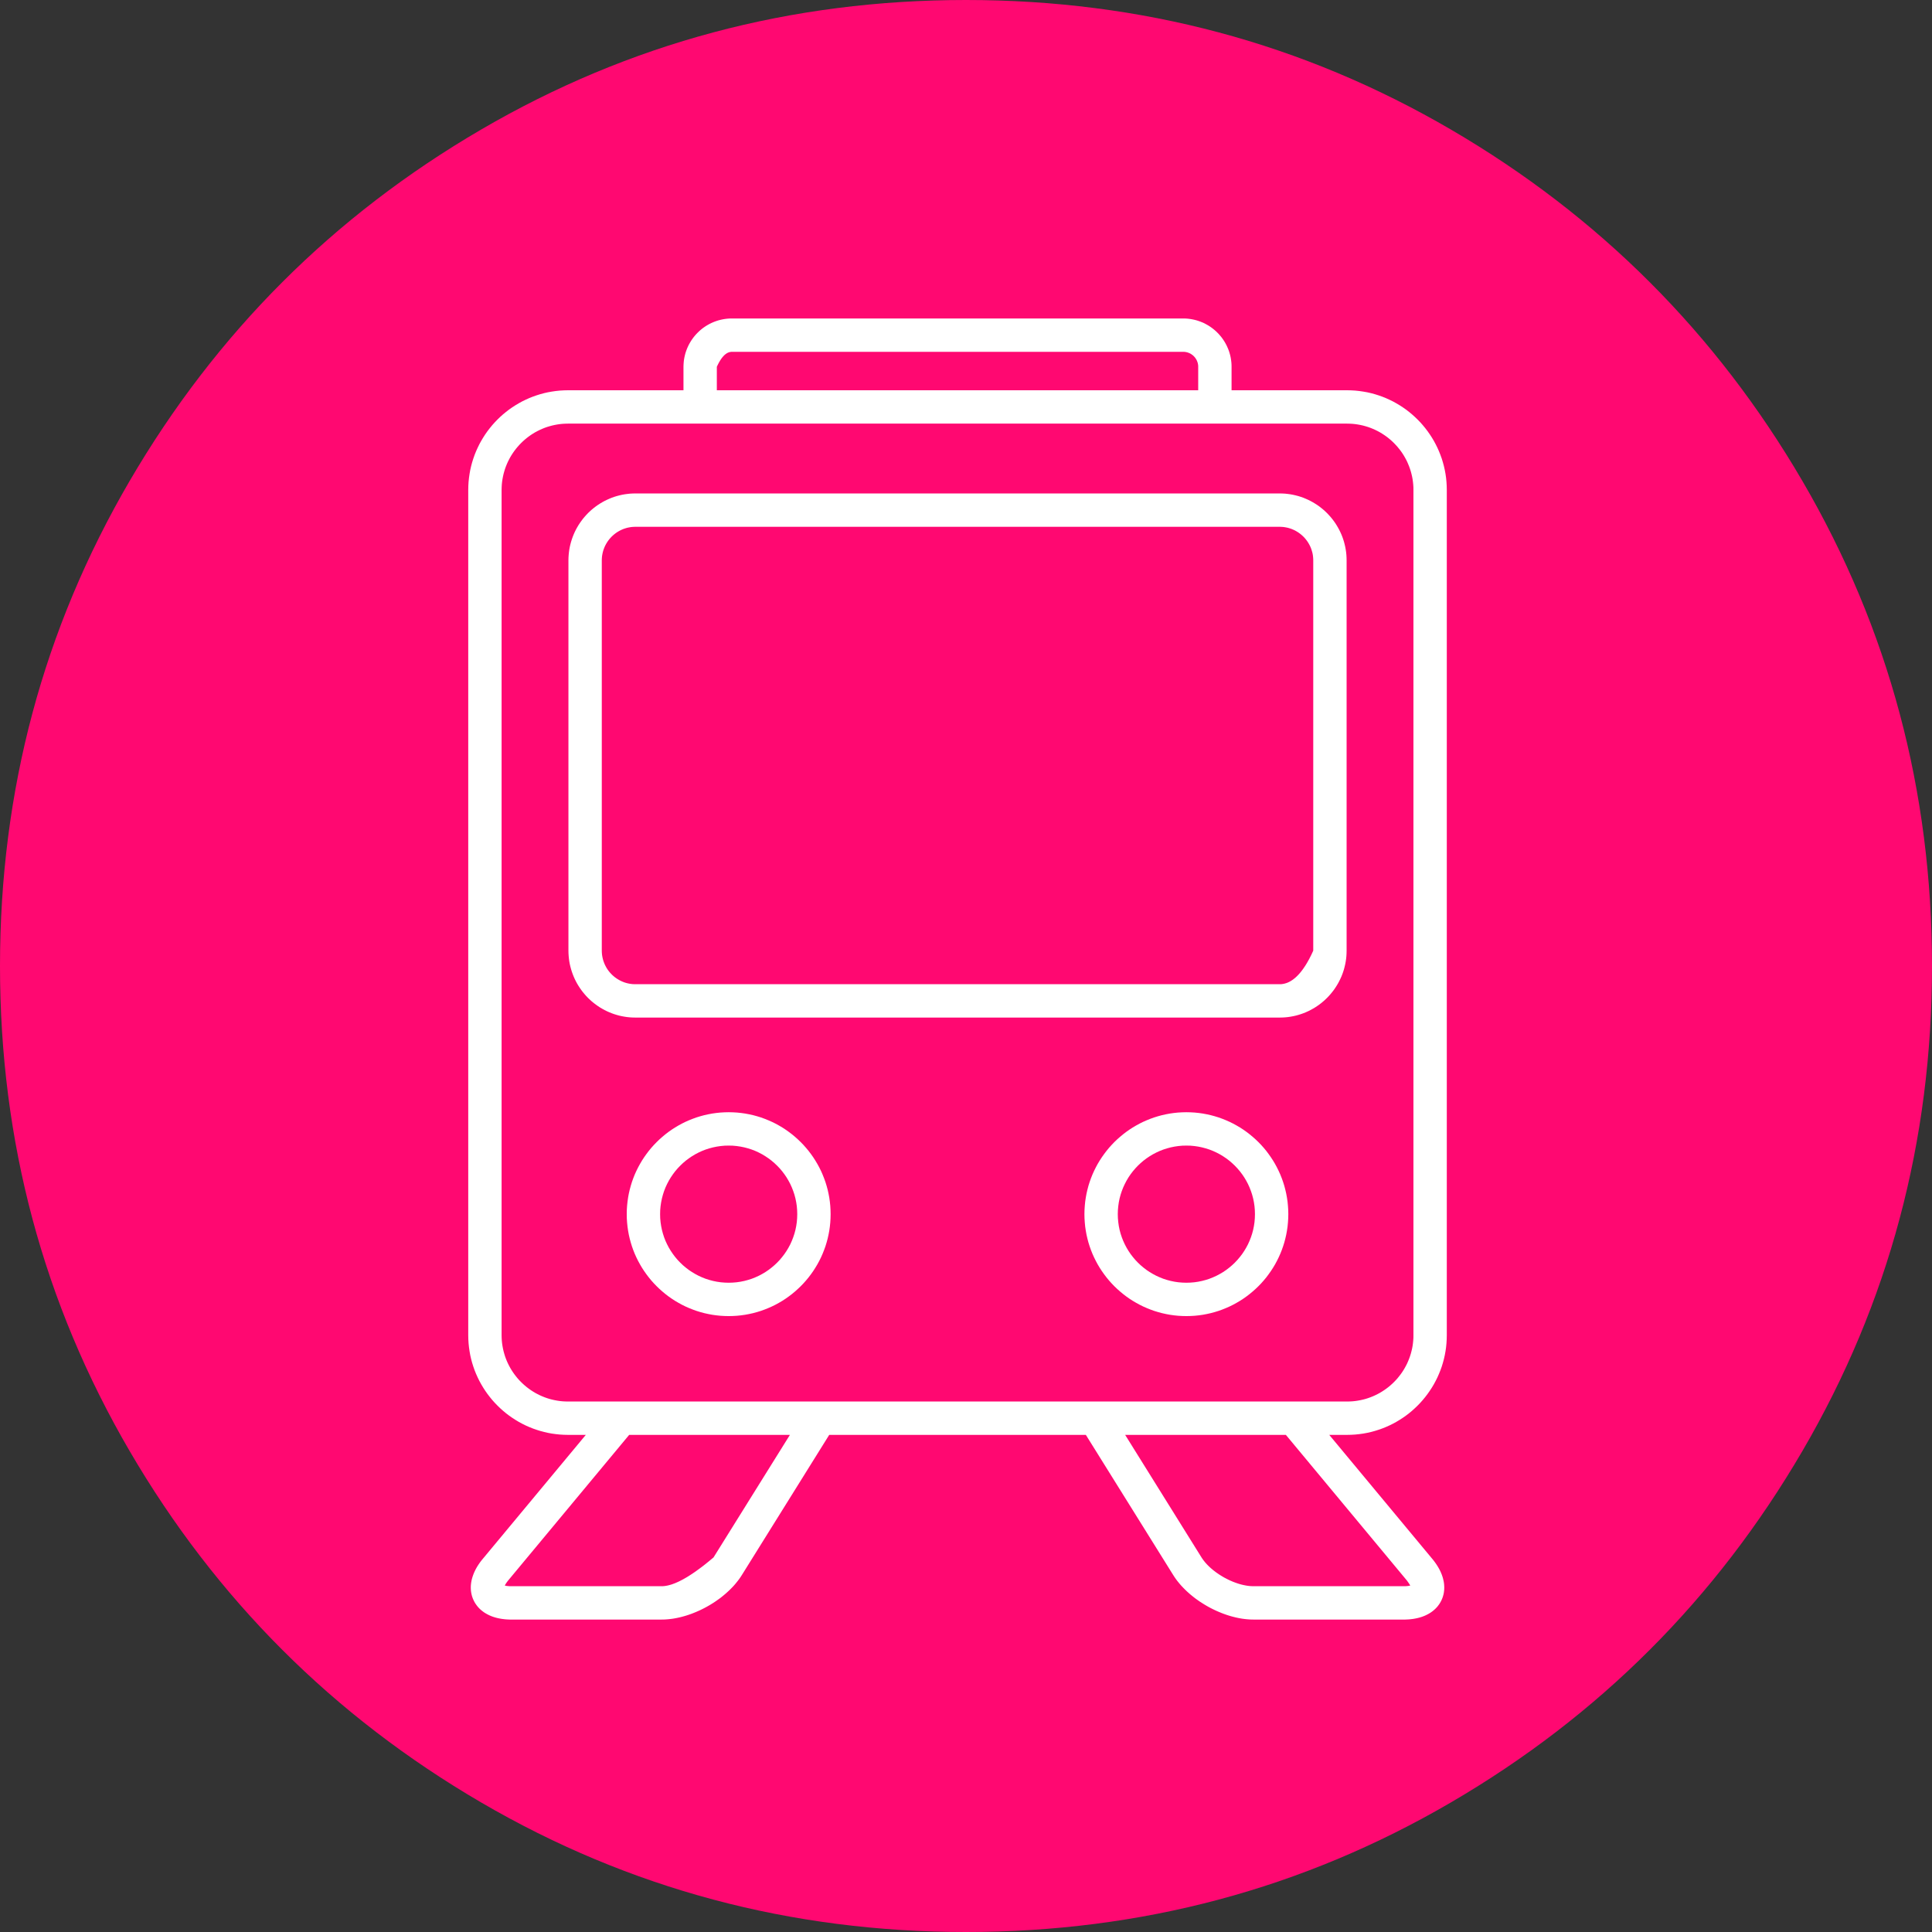 <?xml version="1.0" encoding="UTF-8" standalone="no"?>
<!DOCTYPE svg PUBLIC "-//W3C//DTD SVG 1.1//EN" "http://www.w3.org/Graphics/SVG/1.1/DTD/svg11.dtd">
<svg version="1.1" xmlns="http://www.w3.org/2000/svg" xmlns:xlink="http://www.w3.org/1999/xlink" preserveAspectRatio="xMidYMid meet" viewBox="0 0 640 640" width="512" height="512"><rect x="0" y="0" width="640" height="640" fill="#333333" stroke="none"/><defs><path d="M480.64 42.92C431.6 14.3 378.07 0 320.01 0C261.95 0 208.41 14.3 159.38 42.92C110.35 71.53 71.54 110.34 42.92 159.37C14.3 208.4 0 261.95 0 320C0 378.06 14.31 431.59 42.92 480.63C71.53 529.65 110.35 568.47 159.38 597.08C208.41 625.69 261.95 640 320 640C378.06 640 431.61 625.69 480.63 597.08C529.66 568.48 568.48 529.65 597.09 480.63C625.7 431.6 640 378.05 640 320C640 261.94 625.7 208.4 597.09 159.37C568.48 110.35 529.66 71.53 480.64 42.92Z" id="dd4Kq45f"></path><path d="M393.27 105.55L393.92 105.62L394.56 105.71L395.19 105.83L395.81 105.97L396.42 106.13L397.02 106.32L397.61 106.53L398.19 106.76L398.76 107.01L399.31 107.29L399.86 107.59L400.39 107.9L400.91 108.24L401.41 108.59L401.9 108.97L402.38 109.36L402.84 109.77L403.28 110.2L403.71 110.64L404.11 111.1L404.51 111.57L404.88 112.06L405.24 112.57L405.57 113.08L405.89 113.62L406.18 114.16L406.46 114.72L406.71 115.29L406.95 115.87L407.16 116.46L407.34 117.06L407.51 117.67L407.65 118.29L407.76 118.92L407.85 119.56L407.92 120.2L407.96 120.85L407.97 121.51L407.97 129.28L446.24 129.28L447.6 129.31L448.95 129.39L450.28 129.53L451.59 129.72L452.89 129.95L454.17 130.24L455.43 130.58L456.67 130.97L457.89 131.4L459.09 131.88L460.26 132.41L461.41 132.97L462.53 133.59L463.63 134.24L464.7 134.93L465.74 135.66L466.75 136.44L467.72 137.24L468.67 138.09L469.59 138.97L470.47 139.88L471.31 140.83L472.12 141.81L472.89 142.82L473.62 143.86L474.32 144.93L474.97 146.02L475.58 147.15L476.15 148.3L476.67 149.47L477.15 150.67L477.59 151.89L477.97 153.13L478.31 154.39L478.6 155.67L478.84 156.96L479.03 158.28L479.16 159.61L479.24 160.96L479.27 162.31L479.27 442.29L479.24 443.65L479.16 444.99L479.03 446.32L478.84 447.64L478.6 448.94L478.31 450.22L477.97 451.48L477.59 452.72L477.15 453.94L476.67 455.13L476.15 456.31L475.58 457.45L474.97 458.58L474.32 459.67L473.62 460.74L472.89 461.78L472.12 462.79L471.31 463.77L470.47 464.72L469.59 465.63L468.67 466.51L467.73 467.36L466.75 468.17L465.74 468.94L464.7 469.67L463.63 470.36L462.53 471.02L461.41 471.63L460.26 472.2L459.09 472.72L457.89 473.2L456.67 473.63L455.43 474.02L454.17 474.36L452.89 474.65L451.59 474.89L450.28 475.07L448.95 475.21L447.6 475.29L446.24 475.32L440.33 475.32L474.5 516.44L474.78 516.78L475.05 517.13L475.31 517.48L475.56 517.83L475.8 518.18L476.03 518.53L476.25 518.88L476.46 519.23L476.66 519.58L476.85 519.94L477.03 520.29L477.2 520.64L477.35 521L477.5 521.35L477.64 521.7L477.76 522.06L477.88 522.41L477.98 522.76L478.07 523.11L478.15 523.46L478.23 523.81L478.29 524.16L478.34 524.5L478.38 524.85L478.4 525.19L478.42 525.53L478.43 525.87L478.42 526.21L478.41 526.55L478.38 526.88L478.34 527.22L478.3 527.55L478.24 527.87L478.17 528.2L478.08 528.52L477.99 528.84L477.89 529.16L477.77 529.47L477.64 529.78L477.51 530.09L477.36 530.39L477.2 530.69L477.03 530.98L476.86 531.26L476.67 531.53L476.47 531.8L476.27 532.07L476.06 532.32L475.83 532.57L475.6 532.81L475.36 533.04L475.11 533.27L474.85 533.49L474.59 533.7L474.31 533.91L474.03 534.11L473.74 534.3L473.44 534.48L473.14 534.65L472.82 534.82L472.5 534.98L472.17 535.14L471.84 535.28L471.49 535.42L471.14 535.55L470.78 535.67L470.42 535.78L470.04 535.89L469.67 535.98L469.28 536.07L468.89 536.15L468.49 536.22L468.09 536.29L467.67 536.34L467.26 536.39L466.83 536.43L466.41 536.46L465.97 536.48L465.53 536.5L465.08 536.5L415.21 536.5L414.48 536.49L413.74 536.45L412.99 536.39L412.24 536.31L411.48 536.21L410.72 536.08L409.96 535.93L409.2 535.76L408.44 535.57L407.67 535.36L406.91 535.13L406.15 534.88L405.39 534.61L404.63 534.32L403.88 534.01L403.13 533.69L402.39 533.35L401.65 532.99L400.92 532.62L400.2 532.23L399.49 531.82L398.79 531.4L398.09 530.96L397.41 530.52L396.74 530.05L396.08 529.58L395.44 529.09L394.81 528.58L394.19 528.07L393.59 527.54L393.01 527.01L392.45 526.46L391.9 525.9L391.37 525.34L390.86 524.76L390.37 524.17L389.9 523.58L389.46 522.98L389.04 522.37L388.64 521.75L359.7 475.32L274.69 475.32L245.75 521.75L245.35 522.37L244.93 522.98L244.48 523.58L244.01 524.17L243.53 524.76L243.02 525.34L242.49 525.9L241.94 526.46L241.37 527.01L240.79 527.54L240.19 528.07L239.58 528.58L238.95 529.09L238.3 529.58L237.64 530.05L236.97 530.52L236.29 530.97L235.6 531.4L234.9 531.82L234.18 532.23L233.46 532.62L232.73 532.99L232 533.35L231.25 533.69L230.51 534.01L229.75 534.32L229 534.61L228.24 534.88L227.48 535.13L226.71 535.36L225.95 535.57L225.19 535.76L224.42 535.93L223.66 536.08L222.9 536.21L222.15 536.31L221.4 536.39L220.65 536.45L219.91 536.49L219.17 536.5L169.3 536.5L168.85 536.5L168.41 536.48L167.98 536.46L167.55 536.43L167.13 536.39L166.71 536.34L166.3 536.29L165.89 536.22L165.5 536.15L165.1 536.07L164.72 535.98L164.34 535.89L163.97 535.78L163.6 535.67L163.24 535.55L162.89 535.42L162.55 535.28L162.21 535.14L161.88 534.98L161.56 534.82L161.25 534.65L160.94 534.48L160.64 534.3L160.35 534.11L160.07 533.91L159.8 533.7L159.53 533.49L159.27 533.27L159.02 533.04L158.78 532.81L158.55 532.57L158.33 532.32L158.12 532.07L157.91 531.8L157.72 531.53L157.53 531.26L157.35 530.98L157.18 530.69L157.03 530.39L156.88 530.09L156.74 529.78L156.61 529.47L156.5 529.16L156.39 528.84L156.3 528.52L156.22 528.2L156.15 527.87L156.09 527.55L156.04 527.22L156 526.89L155.98 526.55L155.96 526.21L155.96 525.88L155.96 525.54L155.98 525.19L156.01 524.85L156.05 524.5L156.1 524.16L156.16 523.81L156.23 523.46L156.31 523.11L156.41 522.76L156.51 522.41L156.63 522.06L156.75 521.71L156.89 521.35L157.03 521L157.19 520.65L157.36 520.29L157.53 519.94L157.72 519.59L157.92 519.23L158.13 518.88L158.35 518.53L158.58 518.18L158.82 517.83L159.07 517.48L159.33 517.13L159.61 516.78L159.89 516.44L194.06 475.32L188.15 475.32L186.79 475.29L185.44 475.21L184.11 475.07L182.79 474.89L181.5 474.65L180.22 474.36L178.96 474.02L177.72 473.63L176.5 473.2L175.3 472.72L174.13 472.2L172.98 471.63L171.85 471.02L170.76 470.36L169.69 469.67L168.65 468.94L167.64 468.17L166.66 467.36L165.71 466.51L164.8 465.63L163.92 464.72L163.07 463.77L162.27 462.79L161.49 461.78L160.76 460.74L160.07 459.67L159.42 458.58L158.8 457.45L158.24 456.31L157.71 455.13L157.23 453.94L156.8 452.72L156.41 451.48L156.07 450.22L155.78 448.94L155.55 447.64L155.36 446.32L155.22 444.99L155.14 443.65L155.11 442.29L155.11 162.31L155.14 160.96L155.22 159.61L155.36 158.28L155.55 156.96L155.78 155.67L156.07 154.39L156.41 153.13L156.8 151.89L157.23 150.67L157.71 149.47L158.24 148.3L158.8 147.15L159.42 146.02L160.07 144.93L160.76 143.86L161.49 142.82L162.27 141.81L163.07 140.83L163.92 139.88L164.8 138.97L165.71 138.09L166.66 137.24L167.64 136.44L168.65 135.66L169.69 134.93L170.76 134.24L171.85 133.59L172.98 132.97L174.13 132.41L175.3 131.88L176.5 131.4L177.72 130.97L178.96 130.58L180.22 130.24L181.5 129.95L182.79 129.72L184.11 129.53L185.44 129.39L186.79 129.31L188.15 129.28L226.41 129.28L226.41 121.51L226.43 120.85L226.47 120.2L226.53 119.56L226.62 118.92L226.74 118.29L226.88 117.67L227.04 117.06L227.23 116.46L227.44 115.87L227.67 115.29L227.93 114.72L228.2 114.16L228.5 113.62L228.82 113.08L229.15 112.57L229.51 112.06L229.88 111.57L230.27 111.1L230.68 110.64L231.11 110.2L231.55 109.77L232.01 109.36L232.48 108.97L232.97 108.59L233.48 108.24L234 107.9L234.53 107.59L235.07 107.29L235.63 107.01L236.2 106.76L236.78 106.53L237.37 106.32L237.97 106.13L238.58 105.97L239.2 105.83L239.83 105.71L240.47 105.62L241.11 105.55L241.76 105.51L242.42 105.5L391.96 105.5L392.62 105.51L393.27 105.55ZM168.38 523.5L168.34 523.55L168.3 523.61L168.25 523.66L168.21 523.72L168.17 523.77L168.13 523.82L168.09 523.87L168.05 523.92L168.01 523.97L167.98 524.02L167.94 524.07L167.9 524.12L167.87 524.17L167.84 524.21L167.8 524.26L167.77 524.31L167.74 524.35L167.71 524.4L167.68 524.44L167.65 524.49L167.62 524.53L167.6 524.57L167.57 524.61L167.54 524.66L167.52 524.7L167.49 524.74L167.47 524.78L167.45 524.82L167.43 524.86L167.4 524.89L167.38 524.93L167.36 524.97L167.34 525L167.32 525.04L167.31 525.07L167.29 525.11L167.27 525.14L167.25 525.17L167.24 525.21L167.22 525.24L167.26 525.25L167.29 525.25L167.33 525.26L167.36 525.27L167.4 525.28L167.44 525.29L167.48 525.3L167.52 525.3L167.56 525.31L167.6 525.32L167.65 525.33L167.69 525.33L167.73 525.34L167.78 525.35L167.83 525.36L167.87 525.36L167.92 525.37L167.97 525.38L168.02 525.38L168.07 525.39L168.13 525.39L168.18 525.4L168.23 525.4L168.29 525.41L168.34 525.41L168.4 525.42L168.46 525.42L168.52 525.43L168.58 525.43L168.64 525.44L168.7 525.44L168.76 525.44L168.83 525.44L168.89 525.45L168.96 525.45L169.02 525.45L169.09 525.45L169.16 525.45L169.23 525.45L169.3 525.45L219.17 525.45L219.48 525.45L219.79 525.43L220.1 525.4L220.42 525.36L220.75 525.3L221.09 525.24L221.43 525.16L221.78 525.07L222.13 524.97L222.5 524.86L222.86 524.73L223.24 524.59L223.62 524.45L224.01 524.28L224.4 524.11L224.8 523.93L225.21 523.73L225.62 523.52L226.04 523.3L226.47 523.07L226.9 522.82L227.34 522.57L227.79 522.3L228.24 522.02L228.7 521.72L229.17 521.42L229.64 521.1L230.12 520.78L230.6 520.44L231.09 520.08L231.59 519.72L232.1 519.34L232.61 518.96L233.13 518.56L233.65 518.15L234.18 517.72L234.72 517.29L235.26 516.84L235.81 516.38L236.37 515.91L261.67 475.32L208.42 475.32L168.38 523.5ZM398.01 515.91L398.26 516.29L398.52 516.66L398.81 517.04L399.1 517.41L399.42 517.78L399.74 518.14L400.09 518.5L400.44 518.85L400.81 519.2L401.19 519.54L401.59 519.88L401.99 520.21L402.41 520.53L402.83 520.85L403.27 521.16L403.71 521.46L404.16 521.76L404.62 522.04L405.08 522.32L405.55 522.59L406.03 522.84L406.51 523.09L406.99 523.33L407.48 523.56L407.97 523.77L408.46 523.98L408.96 524.17L409.45 524.35L409.95 524.52L410.44 524.68L410.93 524.82L411.43 524.95L411.91 525.06L412.4 525.16L412.88 525.25L413.36 525.32L413.83 525.38L414.3 525.42L414.76 525.44L415.21 525.45L465.08 525.45L465.15 525.45L465.22 525.45L465.29 525.45L465.36 525.45L465.43 525.45L465.49 525.44L465.56 525.44L465.62 525.44L465.68 525.44L465.75 525.43L465.81 525.43L465.87 525.43L465.93 525.42L465.98 525.42L466.04 525.41L466.1 525.41L466.15 525.4L466.21 525.4L466.26 525.39L466.31 525.39L466.36 525.38L466.41 525.37L466.46 525.37L466.51 525.36L466.56 525.35L466.6 525.35L466.65 525.34L466.7 525.33L466.74 525.32L466.78 525.32L466.82 525.31L466.86 525.3L466.9 525.29L466.94 525.29L466.98 525.28L467.02 525.27L467.06 525.26L467.09 525.25L467.13 525.24L467.16 525.24L467.15 525.21L467.14 525.19L467.13 525.17L467.11 525.14L467.1 525.12L467.08 525.09L467.07 525.06L467.05 525.03L467.03 525L467.01 524.97L466.99 524.94L466.97 524.9L466.95 524.87L466.93 524.83L466.91 524.8L466.88 524.76L466.86 524.72L466.83 524.68L466.8 524.64L466.77 524.59L466.74 524.55L466.71 524.5L466.68 524.46L466.65 524.41L466.62 524.36L466.58 524.31L466.55 524.26L466.51 524.21L466.47 524.16L466.43 524.1L466.4 524.05L466.36 523.99L466.31 523.93L466.27 523.87L466.23 523.81L466.19 523.75L466.14 523.69L466.1 523.63L466.05 523.56L466 523.5L425.96 475.32L372.72 475.32L398.01 515.91ZM187.24 140.35L186.34 140.4L185.46 140.49L184.58 140.62L183.72 140.78L182.87 140.97L182.03 141.2L181.2 141.45L180.39 141.74L179.6 142.06L178.82 142.41L178.05 142.79L177.3 143.19L176.57 143.63L175.86 144.09L175.17 144.58L174.5 145.09L173.85 145.63L173.22 146.19L172.61 146.78L172.02 147.39L171.46 148.02L170.92 148.67L170.41 149.34L169.92 150.03L169.46 150.74L169.02 151.47L168.62 152.22L168.24 152.98L167.89 153.77L167.57 154.56L167.28 155.37L167.03 156.2L166.8 157.04L166.61 157.89L166.45 158.75L166.32 159.63L166.23 160.51L166.18 161.41L166.16 162.31L166.16 442.29L166.18 443.19L166.23 444.09L166.32 444.97L166.45 445.85L166.61 446.71L166.8 447.56L167.03 448.4L167.28 449.23L167.57 450.04L167.89 450.84L168.24 451.62L168.62 452.38L169.02 453.13L169.46 453.86L169.92 454.57L170.41 455.26L170.92 455.93L171.46 456.59L172.02 457.22L172.61 457.82L173.22 458.41L173.85 458.97L174.5 459.51L175.17 460.02L175.86 460.51L176.57 460.97L177.3 461.41L178.05 461.81L178.81 462.19L179.6 462.54L180.39 462.86L181.2 463.15L182.03 463.41L182.87 463.63L183.72 463.82L184.58 463.98L185.46 464.11L186.34 464.2L187.24 464.25L188.14 464.27L446.24 464.27L447.15 464.25L448.04 464.2L448.93 464.11L449.8 463.98L450.67 463.82L451.52 463.63L452.36 463.41L453.18 463.15L453.99 462.86L454.79 462.54L455.57 462.19L456.34 461.81L457.08 461.41L457.81 460.97L458.52 460.51L459.22 460.02L459.89 459.51L460.54 458.97L461.17 458.41L461.78 457.82L462.36 457.22L462.93 456.59L463.46 455.93L463.98 455.26L464.47 454.57L464.93 453.86L465.36 453.13L465.77 452.38L466.15 451.62L466.49 450.84L466.81 450.04L467.1 449.23L467.36 448.4L467.58 447.56L467.78 446.71L467.94 445.85L468.06 444.97L468.15 444.09L468.21 443.19L468.22 442.29L468.22 162.31L468.21 161.41L468.15 160.51L468.06 159.63L467.94 158.75L467.78 157.89L467.58 157.04L467.36 156.2L467.1 155.37L466.81 154.56L466.49 153.77L466.15 152.98L465.77 152.22L465.36 151.47L464.93 150.74L464.47 150.03L463.98 149.34L463.46 148.67L462.93 148.02L462.36 147.39L461.78 146.78L461.17 146.19L460.54 145.63L459.89 145.09L459.22 144.58L458.52 144.09L457.81 143.63L457.08 143.19L456.34 142.79L455.57 142.41L454.79 142.06L453.99 141.74L453.18 141.45L452.36 141.2L451.52 140.97L450.67 140.78L449.8 140.62L448.93 140.49L448.04 140.4L447.15 140.35L446.24 140.33L188.15 140.33L187.24 140.35ZM242.29 116.55L242.15 116.56L242.02 116.58L241.88 116.6L241.75 116.63L241.61 116.66L241.48 116.7L241.35 116.75L241.22 116.8L241.09 116.86L240.96 116.92L240.83 116.99L240.7 117.07L240.57 117.16L240.44 117.25L240.32 117.34L240.19 117.44L240.06 117.55L239.94 117.67L239.81 117.79L239.69 117.92L239.57 118.05L239.45 118.19L239.32 118.34L239.2 118.49L239.08 118.65L238.96 118.81L238.84 118.98L238.72 119.16L238.61 119.34L238.49 119.53L238.37 119.73L238.26 119.93L238.14 120.13L238.03 120.35L237.91 120.57L237.8 120.8L237.68 121.03L237.57 121.27L237.46 121.51L237.46 129.28L396.92 129.28L396.92 121.51L396.92 121.31L396.91 121.11L396.89 120.91L396.86 120.71L396.82 120.51L396.78 120.32L396.73 120.13L396.67 119.95L396.6 119.76L396.53 119.58L396.45 119.41L396.37 119.23L396.28 119.06L396.18 118.9L396.07 118.74L395.96 118.58L395.85 118.43L395.73 118.28L395.6 118.14L395.47 118L395.33 117.87L395.19 117.74L395.04 117.62L394.89 117.51L394.73 117.4L394.57 117.29L394.41 117.19L394.24 117.1L394.07 117.02L393.89 116.94L393.71 116.87L393.53 116.8L393.34 116.74L393.15 116.69L392.96 116.65L392.77 116.61L392.57 116.58L392.37 116.56L392.17 116.55L391.96 116.55L242.42 116.55L242.29 116.55Z" id="b8jjhcv5CO"></path><path d="M425.73 163.53L426.62 163.63L427.5 163.75L428.37 163.91L429.23 164.11L430.08 164.33L430.91 164.59L431.73 164.88L432.53 165.21L433.32 165.56L434.09 165.94L434.84 166.35L435.58 166.79L436.3 167.25L437 167.74L437.67 168.26L438.33 168.8L438.97 169.37L439.58 169.96L440.17 170.58L440.74 171.21L441.28 171.87L441.8 172.55L442.29 173.24L442.75 173.96L443.19 174.7L443.6 175.45L443.98 176.22L444.34 177.01L444.66 177.81L444.95 178.63L445.21 179.46L445.43 180.31L445.63 181.17L445.79 182.04L445.92 182.92L446.01 183.82L446.06 184.72L446.08 185.63L446.08 314.91L446.06 315.82L446.01 316.73L445.92 317.62L445.79 318.5L445.63 319.37L445.43 320.23L445.21 321.08L444.95 321.91L444.66 322.73L444.34 323.53L443.98 324.32L443.6 325.09L443.19 325.85L442.75 326.58L442.29 327.3L441.8 328L441.28 328.67L440.74 329.33L440.17 329.97L439.58 330.58L438.97 331.17L438.33 331.74L437.67 332.28L437 332.8L436.3 333.29L435.58 333.76L434.84 334.19L434.09 334.6L433.32 334.99L432.53 335.34L431.73 335.66L430.91 335.95L430.08 336.21L429.23 336.44L428.37 336.63L427.5 336.79L426.62 336.92L425.73 337.01L424.82 337.06L423.91 337.08L210.47 337.08L209.56 337.06L208.66 337.01L207.77 336.92L206.88 336.79L206.01 336.63L205.15 336.44L204.31 336.21L203.47 335.95L202.66 335.66L201.85 335.34L201.07 334.99L200.29 334.6L199.54 334.19L198.8 333.76L198.09 333.29L197.39 332.8L196.71 332.28L196.05 331.74L195.42 331.17L194.8 330.58L194.21 329.97L193.65 329.33L193.1 328.67L192.59 328L192.1 327.3L191.63 326.58L191.19 325.85L190.78 325.09L190.4 324.32L190.05 323.53L189.73 322.73L189.44 321.91L189.18 321.08L188.95 320.23L188.75 319.37L188.59 318.5L188.47 317.62L188.38 316.73L188.32 315.82L188.3 314.91L188.3 185.63L188.32 184.72L188.38 183.81L188.47 182.92L188.59 182.04L188.75 181.17L188.95 180.31L189.18 179.46L189.44 178.63L189.73 177.81L190.05 177.01L190.4 176.22L190.78 175.45L191.19 174.7L191.63 173.96L192.1 173.24L192.59 172.55L193.1 171.87L193.65 171.21L194.21 170.58L194.8 169.96L195.42 169.37L196.05 168.8L196.71 168.26L197.39 167.74L198.09 167.25L198.8 166.79L199.54 166.35L200.29 165.94L201.07 165.56L201.85 165.21L202.66 164.88L203.47 164.59L204.31 164.33L205.15 164.11L206.01 163.91L206.88 163.75L207.77 163.63L208.66 163.53L209.56 163.48L210.47 163.46L423.91 163.46L424.82 163.48L425.73 163.53ZM210.02 174.52L209.56 174.55L209.11 174.59L208.67 174.66L208.24 174.74L207.8 174.83L207.38 174.95L206.96 175.08L206.55 175.22L206.15 175.39L205.75 175.56L205.37 175.75L204.99 175.96L204.62 176.18L204.26 176.41L203.91 176.66L203.57 176.92L203.24 177.19L202.92 177.48L202.61 177.77L202.32 178.08L202.03 178.4L201.76 178.73L201.5 179.07L201.25 179.42L201.02 179.78L200.8 180.15L200.6 180.52L200.4 180.91L200.23 181.31L200.07 181.71L199.92 182.12L199.79 182.54L199.68 182.96L199.58 183.39L199.5 183.83L199.43 184.27L199.39 184.72L199.36 185.17L199.35 185.63L199.35 314.91L199.36 315.37L199.39 315.82L199.43 316.27L199.5 316.71L199.58 317.15L199.68 317.58L199.79 318.01L199.92 318.42L200.07 318.83L200.23 319.24L200.4 319.63L200.6 320.02L200.8 320.4L201.02 320.77L201.25 321.13L201.5 321.48L201.76 321.82L202.03 322.15L202.32 322.46L202.61 322.77L202.92 323.07L203.24 323.35L203.57 323.63L203.91 323.88L204.26 324.13L204.62 324.36L204.99 324.58L205.37 324.79L205.75 324.98L206.15 325.16L206.55 325.32L206.96 325.47L207.38 325.6L207.8 325.71L208.24 325.81L208.67 325.89L209.11 325.95L209.56 326L210.02 326.02L210.47 326.03L423.91 326.03L424.22 326.03L424.52 326.01L424.82 325.97L425.12 325.92L425.42 325.86L425.72 325.78L426.02 325.69L426.32 325.59L426.61 325.47L426.9 325.34L427.2 325.19L427.49 325.03L427.77 324.86L428.06 324.67L428.35 324.47L428.63 324.25L428.92 324.02L429.2 323.78L429.48 323.52L429.76 323.25L430.03 322.97L430.31 322.67L430.58 322.36L430.86 322.03L431.13 321.69L431.4 321.33L431.67 320.97L431.93 320.58L432.2 320.19L432.47 319.78L432.73 319.35L432.99 318.92L433.25 318.46L433.51 318L433.77 317.52L434.02 317.03L434.28 316.52L434.53 316L434.78 315.46L435.03 314.91L435.03 185.63L435.02 185.17L434.99 184.72L434.95 184.27L434.89 183.83L434.81 183.39L434.71 182.96L434.59 182.54L434.46 182.12L434.32 181.71L434.16 181.31L433.98 180.91L433.79 180.53L433.58 180.15L433.36 179.78L433.13 179.42L432.88 179.07L432.62 178.73L432.35 178.4L432.07 178.08L431.77 177.77L431.46 177.48L431.14 177.19L430.81 176.92L430.47 176.66L430.12 176.41L429.76 176.18L429.39 175.96L429.02 175.75L428.63 175.56L428.23 175.39L427.83 175.22L427.42 175.08L427 174.95L426.58 174.83L426.15 174.74L425.71 174.66L425.27 174.59L424.82 174.55L424.37 174.52L423.91 174.51L210.47 174.51L210.02 174.52Z" id="anwbojFqb"></path><path d="M244.15 368.55L245.51 368.69L246.85 368.88L248.18 369.13L249.49 369.42L250.78 369.77L252.05 370.16L253.29 370.61L254.51 371.1L255.71 371.63L256.89 372.21L258.04 372.84L259.16 373.5L260.25 374.21L261.31 374.96L262.35 375.75L263.35 376.58L264.31 377.44L265.25 378.34L266.15 379.27L267.01 380.24L267.84 381.24L268.63 382.28L269.38 383.34L270.08 384.43L270.75 385.55L271.38 386.7L271.96 387.87L272.49 389.07L272.98 390.3L273.43 391.54L273.82 392.81L274.17 394.1L274.46 395.41L274.71 396.73L274.9 398.08L275.04 399.44L275.12 400.82L275.15 402.2L275.12 403.59L275.04 404.97L274.9 406.33L274.71 407.68L274.46 409L274.17 410.31L273.82 411.6L273.43 412.87L272.98 414.11L272.49 415.34L271.96 416.54L271.38 417.71L270.75 418.86L270.08 419.98L269.38 421.07L268.63 422.13L267.84 423.17L267.01 424.17L266.15 425.14L265.25 426.07L264.31 426.97L263.35 427.83L262.35 428.66L261.31 429.45L260.25 430.2L259.16 430.91L258.04 431.57L256.89 432.2L255.71 432.78L254.51 433.31L253.29 433.8L252.04 434.25L250.78 434.64L249.49 434.99L248.18 435.28L246.85 435.53L245.51 435.72L244.15 435.86L242.77 435.94L241.38 435.97L239.99 435.94L238.62 435.86L237.26 435.72L235.91 435.53L234.59 435.28L233.28 434.99L231.99 434.64L230.72 434.25L229.48 433.8L228.25 433.31L227.05 432.78L225.88 432.2L224.73 431.57L223.61 430.91L222.52 430.2L221.45 429.45L220.42 428.66L219.42 427.83L218.45 426.97L217.52 426.07L216.62 425.14L215.75 424.17L214.93 423.17L214.14 422.13L213.39 421.07L212.68 419.98L212.02 418.86L211.39 417.71L210.81 416.54L210.27 415.34L209.78 414.11L209.34 412.87L208.95 411.6L208.6 410.31L208.3 409L208.06 407.68L207.87 406.33L207.73 404.97L207.64 403.59L207.62 402.2L207.64 400.82L207.73 399.44L207.87 398.08L208.06 396.73L208.3 395.41L208.6 394.1L208.95 392.81L209.34 391.54L209.78 390.3L210.27 389.07L210.81 387.87L211.39 386.7L212.02 385.55L212.68 384.43L213.39 383.34L214.14 382.28L214.93 381.24L215.75 380.24L216.62 379.27L217.52 378.34L218.45 377.44L219.42 376.58L220.42 375.75L221.45 374.96L222.52 374.21L223.61 373.5L224.73 372.84L225.88 372.21L227.05 371.63L228.25 371.1L229.48 370.61L230.72 370.16L231.99 369.77L233.28 369.42L234.59 369.13L235.91 368.88L237.26 368.69L238.62 368.55L239.99 368.47L241.38 368.44L242.77 368.47L244.15 368.55ZM238.74 379.64L237.45 379.83L236.18 380.09L234.94 380.42L233.73 380.81L232.55 381.27L231.4 381.8L230.29 382.38L229.21 383.03L228.18 383.73L227.18 384.48L226.23 385.29L225.33 386.15L224.47 387.05L223.66 388L222.91 389L222.21 390.03L221.56 391.11L220.98 392.22L220.45 393.37L219.99 394.55L219.6 395.76L219.27 397L219.01 398.27L218.82 399.56L218.7 400.87L218.67 402.2L218.7 403.54L218.82 404.85L219.01 406.14L219.27 407.41L219.6 408.65L219.99 409.86L220.45 411.04L220.98 412.19L221.56 413.3L222.21 414.37L222.91 415.41L223.66 416.4L224.47 417.36L225.33 418.26L226.23 419.12L227.18 419.92L228.18 420.68L229.21 421.38L230.29 422.02L231.4 422.61L232.55 423.13L233.73 423.6L234.94 423.99L236.18 424.32L237.45 424.58L238.74 424.77L240.05 424.88L241.38 424.92L242.72 424.88L244.03 424.77L245.32 424.58L246.59 424.32L247.83 423.99L249.04 423.6L250.22 423.13L251.37 422.61L252.48 422.02L253.55 421.38L254.59 420.68L255.58 419.92L256.53 419.12L257.44 418.26L258.3 417.36L259.1 416.4L259.86 415.41L260.56 414.37L261.2 413.3L261.79 412.19L262.31 411.04L262.77 409.86L263.17 408.65L263.5 407.41L263.76 406.14L263.95 404.85L264.06 403.54L264.1 402.2L264.06 400.87L263.95 399.56L263.76 398.27L263.5 397L263.17 395.76L262.77 394.55L262.31 393.37L261.79 392.22L261.2 391.11L260.56 390.03L259.86 389L259.1 388L258.3 387.05L257.44 386.15L256.53 385.29L255.58 384.48L254.59 383.73L253.55 383.03L252.48 382.38L251.37 381.8L250.22 381.27L249.04 380.81L247.83 380.42L246.59 380.09L245.32 379.83L244.03 379.64L242.72 379.52L241.38 379.49L240.05 379.52L238.74 379.64Z" id="a5pq2yySo"></path><path d="M395.77 368.55L397.13 368.69L398.47 368.88L399.8 369.13L401.1 369.42L402.39 369.77L403.66 370.16L404.91 370.61L406.13 371.1L407.33 371.63L408.5 372.21L409.65 372.84L410.77 373.5L411.87 374.21L412.93 374.96L413.96 375.75L414.96 376.58L415.93 377.44L416.87 378.34L417.77 379.27L418.63 380.24L419.46 381.24L420.24 382.28L420.99 383.34L421.7 384.43L422.37 385.55L422.99 386.7L423.57 387.87L424.11 389.07L424.6 390.3L425.04 391.54L425.44 392.81L425.78 394.1L426.08 395.41L426.32 396.73L426.52 398.08L426.65 399.44L426.74 400.82L426.77 402.2L426.74 403.59L426.65 404.97L426.52 406.33L426.32 407.68L426.08 409L425.78 410.31L425.44 411.6L425.04 412.87L424.6 414.11L424.11 415.34L423.57 416.54L422.99 417.71L422.37 418.86L421.7 419.98L420.99 421.07L420.24 422.13L419.46 423.17L418.63 424.17L417.77 425.14L416.87 426.07L415.93 426.97L414.96 427.83L413.96 428.66L412.93 429.45L411.87 430.2L410.77 430.91L409.65 431.57L408.5 432.2L407.33 432.78L406.13 433.31L404.91 433.8L403.66 434.25L402.39 434.64L401.1 434.99L399.8 435.28L398.47 435.53L397.13 435.72L395.77 435.86L394.39 435.94L393 435.97L391.61 435.94L390.23 435.86L388.87 435.72L387.53 435.53L386.2 435.28L384.9 434.99L383.61 434.64L382.34 434.25L381.09 433.8L379.87 433.31L378.67 432.78L377.5 432.2L376.35 431.57L375.23 430.91L374.13 430.2L373.07 429.45L372.04 428.66L371.04 427.83L370.07 426.97L369.13 426.07L368.24 425.14L367.37 424.17L366.55 423.17L365.76 422.13L365.01 421.07L364.3 419.98L363.63 418.86L363.01 417.71L362.43 416.54L361.89 415.34L361.4 414.11L360.96 412.87L360.56 411.6L360.22 410.31L359.92 409L359.68 407.68L359.48 406.33L359.35 404.97L359.26 403.59L359.23 402.2L359.26 400.82L359.35 399.44L359.48 398.08L359.68 396.73L359.92 395.41L360.22 394.1L360.56 392.81L360.96 391.54L361.4 390.3L361.89 389.07L362.43 387.87L363.01 386.7L363.63 385.55L364.3 384.43L365.01 383.34L365.76 382.28L366.55 381.24L367.37 380.24L368.24 379.27L369.13 378.34L370.07 377.44L371.04 376.58L372.04 375.75L373.07 374.96L374.13 374.21L375.23 373.5L376.35 372.84L377.5 372.21L378.67 371.63L379.87 371.1L381.09 370.61L382.34 370.16L383.61 369.77L384.9 369.42L386.2 369.13L387.53 368.88L388.87 368.69L390.23 368.55L391.61 368.47L393 368.44L394.39 368.47L395.77 368.55ZM390.35 379.64L389.06 379.83L387.8 380.09L386.56 380.42L385.35 380.81L384.17 381.27L383.02 381.8L381.91 382.38L380.83 383.03L379.79 383.73L378.8 384.48L377.85 385.29L376.94 386.15L376.09 387.05L375.28 388L374.52 389L373.82 390.03L373.18 391.11L372.6 392.22L372.07 393.37L371.61 394.55L371.21 395.76L370.88 397L370.62 398.27L370.44 399.56L370.32 400.87L370.28 402.2L370.32 403.54L370.44 404.85L370.62 406.14L370.88 407.41L371.21 408.65L371.61 409.86L372.07 411.04L372.6 412.19L373.18 413.3L373.82 414.37L374.52 415.41L375.28 416.4L376.09 417.36L376.94 418.26L377.85 419.12L378.8 419.92L379.79 420.68L380.83 421.38L381.91 422.02L383.02 422.61L384.17 423.13L385.35 423.6L386.56 423.99L387.8 424.32L389.06 424.58L390.35 424.77L391.67 424.88L393 424.92L394.33 424.88L395.65 424.77L396.94 424.58L398.2 424.32L399.44 423.99L400.65 423.6L401.83 423.13L402.98 422.61L404.09 422.02L405.17 421.38L406.21 420.68L407.2 419.92L408.15 419.12L409.06 418.26L409.91 417.36L410.72 416.4L411.48 415.41L412.18 414.37L412.82 413.3L413.41 412.19L413.93 411.04L414.39 409.86L414.79 408.65L415.12 407.41L415.38 406.14L415.57 404.85L415.68 403.54L415.72 402.2L415.68 400.87L415.57 399.56L415.38 398.27L415.12 397L414.79 395.76L414.39 394.55L413.93 393.37L413.41 392.22L412.82 391.11L412.18 390.03L411.48 389L410.72 388L409.91 387.05L409.06 386.15L408.15 385.29L407.2 384.48L406.21 383.73L405.17 383.03L404.09 382.38L402.98 381.8L401.83 381.27L400.65 380.81L399.44 380.42L398.2 380.09L396.94 379.83L395.65 379.64L394.33 379.52L393 379.49L391.67 379.52L390.35 379.64Z" id="iakSibAUr"></path></defs><g><g><g><use xlink:href="#dd4Kq45f" opacity="1" fill="#ff0871" fill-opacity="1"></use><g><use xlink:href="#dd4Kq45f" opacity="1" fill-opacity="0" stroke="#000000" stroke-width="1" stroke-opacity="0"></use></g></g><g><use xlink:href="#b8jjhcv5CO" opacity="1" fill="#ffffff" fill-opacity="1"></use><g><use xlink:href="#b8jjhcv5CO" opacity="1" fill-opacity="0" stroke="#000000" stroke-width="1" stroke-opacity="0"></use></g></g><g><use xlink:href="#anwbojFqb" opacity="1" fill="#ffffff" fill-opacity="1"></use><g><use xlink:href="#anwbojFqb" opacity="1" fill-opacity="0" stroke="#000000" stroke-width="1" stroke-opacity="0"></use></g></g><g><use xlink:href="#a5pq2yySo" opacity="1" fill="#ffffff" fill-opacity="1"></use><g><use xlink:href="#a5pq2yySo" opacity="1" fill-opacity="0" stroke="#000000" stroke-width="1" stroke-opacity="0"></use></g></g><g><use xlink:href="#iakSibAUr" opacity="1" fill="#ffffff" fill-opacity="1"></use><g><use xlink:href="#iakSibAUr" opacity="1" fill-opacity="0" stroke="#000000" stroke-width="1" stroke-opacity="0"></use></g></g></g></g></svg>
